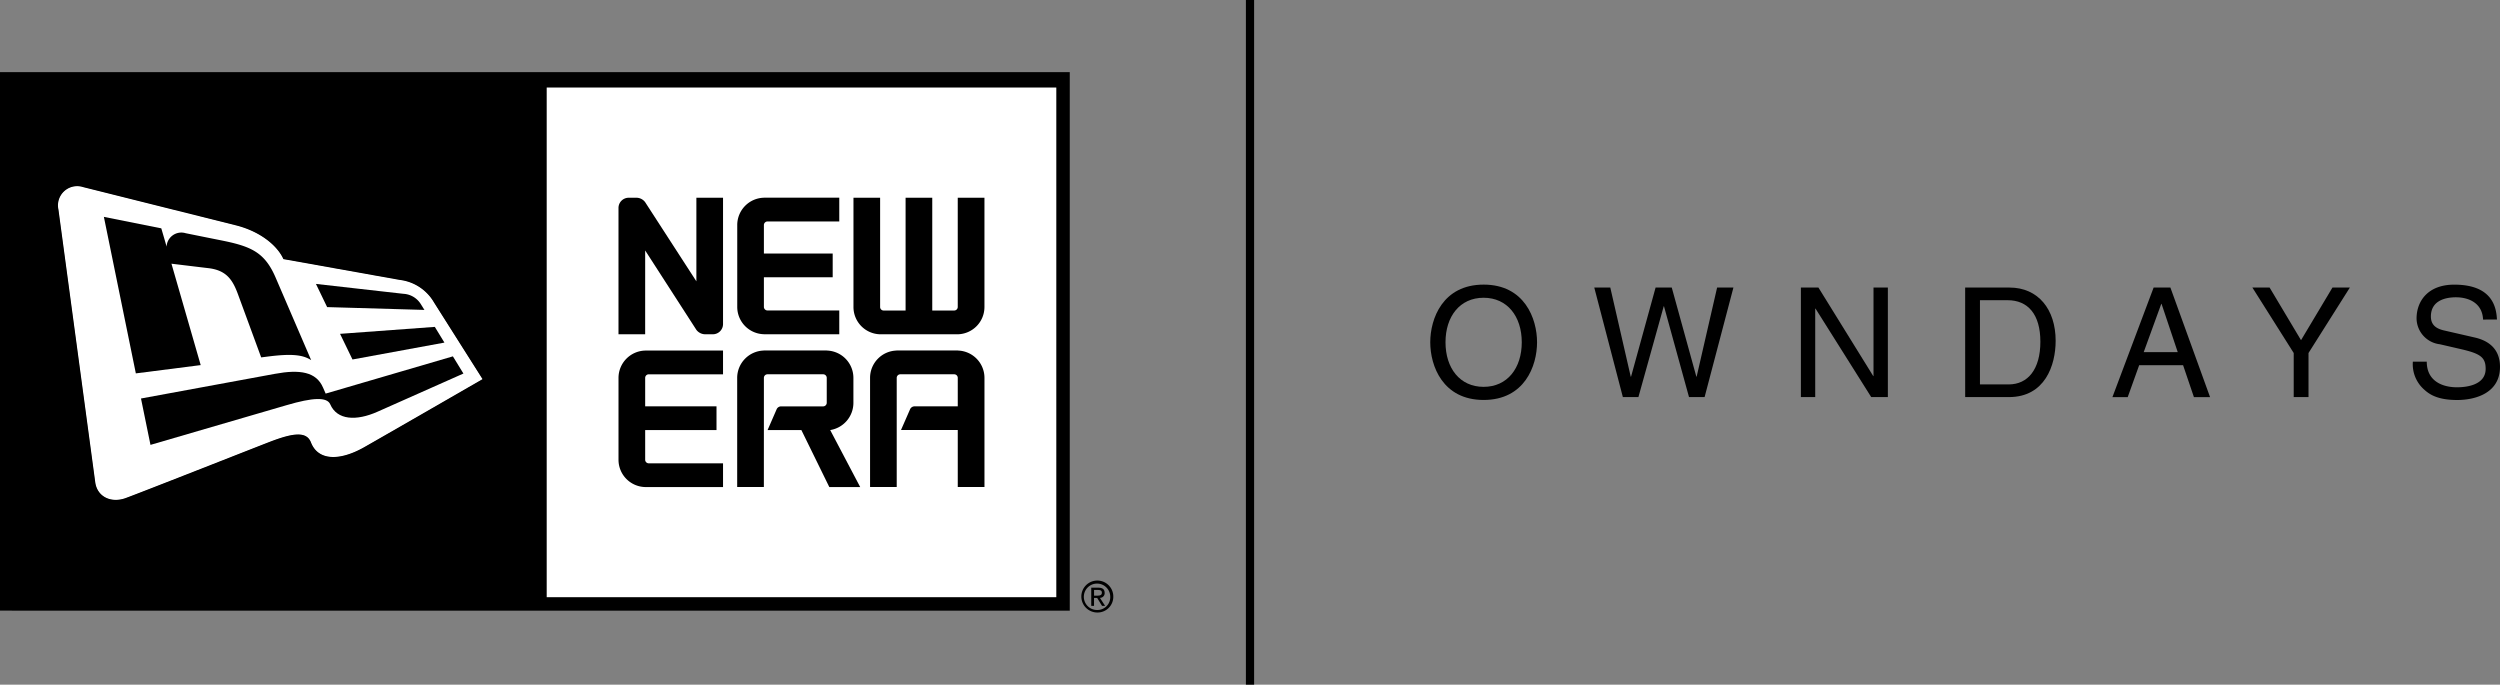 <svg xmlns="http://www.w3.org/2000/svg" width="359.758" height="98.527" viewBox="0 0 359.758 98.527"><rect x="0" y="0" width="359.758" height="98.527" fill="#808080" stroke="none"/><g transform="translate(-62.006 -613)"><g transform="translate(62.006 613)"><g transform="translate(205.816 40.964)"><g transform="translate(0 0)"><path d="M590.2,610.5c0,3.713-2.066,6.413-5.49,6.413s-5.484-2.7-5.484-6.413,2.061-6.408,5.484-6.408S590.2,606.79,590.2,610.5Zm2.2,0c0-3.4-1.8-8.3-7.685-8.3s-7.685,4.9-7.685,8.3,1.8,8.3,7.685,8.3S592.4,613.906,592.4,610.5Z" transform="translate(-577.029 -602.208)"/><path d="M628.952,618.772h-2.237L622.6,603.007h2.306l2.941,12.824h.047l3.532-12.824h2.325l3.539,12.824h.042l2.946-12.824h2.348l-4.149,15.765h-2.243l-3.6-13.067h-.04Z" transform="translate(-598.996 -602.593)"/><path d="M690.444,603.007h2.065v15.765h-2.394L682.1,606.039h-.045v12.733h-2.061V603.007h2.522l7.886,12.736h.042Z" transform="translate(-626.656 -602.593)"/><path d="M727.76,604.83h3.979c2.9,0,4.715,2,4.715,5.972s-1.794,6.146-4.558,6.146H727.76Zm-2.127,13.941h6.3c5.179,0,6.719-4.568,6.719-8.1,0-4.541-2.528-7.661-6.633-7.661h-6.389Z" transform="translate(-648.654 -602.593)"/><path d="M771.041,612.3l2.525-6.94h.043l2.328,6.94Zm5.667,1.885,1.558,4.59h2.323l-5.708-15.765h-2.414l-5.928,15.765h2.2l1.647-4.59Z" transform="translate(-668.37 -602.593)"/><path d="M813.492,618.772h-2.13v-6.344l-5.949-9.421h2.479l4.522,7.575,4.525-7.575h2.505l-5.953,9.421Z" transform="translate(-687.106 -602.593)"/><path d="M860.1,607.231c-.11-2.436-2.13-3.206-3.909-3.206-1.341,0-3.6.375-3.6,2.765,0,1.343.946,1.781,1.865,2l4.5,1.034c2.044.483,3.58,1.71,3.58,4.215,0,3.73-3.47,4.767-6.171,4.767-2.921,0-4.058-.881-4.761-1.518a4.855,4.855,0,0,1-1.608-4h2c0,2.855,2.334,3.688,4.345,3.688,1.542,0,4.13-.392,4.13-2.656,0-1.648-.77-2.172-3.36-2.789l-3.223-.745a3.793,3.793,0,0,1-3.359-3.71c0-2.458,1.6-4.871,5.42-4.871,5.514,0,6.063,3.288,6.149,5.023Z" transform="translate(-708.594 -602.208)"/></g></g><g transform="translate(0 10.384)"><path d="M404.922,547.432H331.566v73.362h73.355ZM359,567.232a3.93,3.93,0,0,1,3.83-3.931v-.008h10.847v3.422H363.345a.523.523,0,0,0-.514.517v4.1h9.9v3.414h-9.9v4.271a.514.514,0,0,0,.514.506h10.329v3.422H362.826v0a3.929,3.929,0,0,1-3.83-3.925ZM356.95,588.7H346.259a.511.511,0,0,0-.511.512v4.1h10.262v3.409H345.748V601a.513.513,0,0,0,.511.514H356.95v3.411H345.739A3.927,3.927,0,0,1,341.91,601V589.217a3.938,3.938,0,0,1,3.829-3.93v-.008H356.95Zm0-7.227a1.467,1.467,0,0,1-1.461,1.467h-1.106a1.6,1.6,0,0,1-1.269-.637l-7.366-11.423v12.059H341.91V564.758a1.471,1.471,0,0,1,1.469-1.464h1.1a1.572,1.572,0,0,1,1.264.645l7.366,11.389V563.293h3.836Zm15.3,23.451-4.021-8.2h-4.863l1.3-2.985a.693.693,0,0,1,.643-.424h6.057a.519.519,0,0,0,.514-.518v-3.586a.514.514,0,0,0-.509-.512h-8.021a.514.514,0,0,0-.514.512v15.711h-3.84V589.217a3.942,3.942,0,0,1,3.835-3.93v-.008h9.06v.008a3.938,3.938,0,0,1,3.83,3.93v3.633a3.966,3.966,0,0,1-3.341,3.873l4.317,8.206Zm22.323,0h-3.843v-8.2H382.56l1.306-2.985a.708.708,0,0,1,.65-.424h6.213v-4.1a.511.511,0,0,0-.508-.512h-7.762a.515.515,0,0,0-.514.512v15.711H378.11V589.217a3.935,3.935,0,0,1,3.827-3.93v-.008h8.808v.008a3.936,3.936,0,0,1,3.827,3.93Zm0-25.908a3.929,3.929,0,0,1-3.827,3.925h-11.2a3.923,3.923,0,0,1-3.827-3.925V563.3h3.838V579.02a.507.507,0,0,0,.5.508h3.165V563.3h3.843v16.227h3.158a.51.51,0,0,0,.508-.508V563.3h3.843Z" transform="translate(-252.904 -545.226)" fill="#fff"/><path d="M245.039,588.361c-1.915-.339-16.752-3-16.752-3-.875-1.94-3.318-3.978-6.864-4.869l-21.952-5.491a2.763,2.763,0,0,0-3.556,3.239s5.02,37.165,5.294,39.225c.281,2.1,2.267,3.025,4.331,2.3,1.958-.7,18.164-7.095,20.718-8.083,3.465-1.337,5.367-1.564,6,.064,1.012,2.6,4.057,2.725,7.69.662,3.275-1.861,17-9.772,17-9.772s-6.324-9.98-6.986-11.031a6.605,6.605,0,0,0-4.922-3.247m.523,1.992a3.142,3.142,0,0,1,2.458,1.419c.118.194.563.9.563.9l-14-.41-1.611-3.337s11.544,1.308,12.59,1.423m-43.1-11.073,8.264,1.654s.7,2.358.76,2.637a2.127,2.127,0,0,1,2.75-1.936c1.516.3,3.918.792,4.905.985,4.371.873,6.417,1.639,8.028,5.378l5.124,11.9c-1.11-.715-2.573-.992-6.282-.511l-.909.117s-2.59-7.043-3.362-9.141-1.694-3.389-4.2-3.7c-.7-.079-5.352-.643-5.352-.643l4.209,14.588-9.333,1.192Zm51.73,22.547-12.332,5.482c-3.1,1.389-5.856,1.221-6.833-1.058-.459-1.057-2.464-1-6.3.134l-19.565,5.709-1.365-6.674s15.656-2.878,19.264-3.548,5.961-.281,6.925,1.965l.382.875,18.307-5.359Zm-2.727-4.443-13.234,2.426-1.786-3.685,13.639-1Z" transform="translate(-187.505 -558.463)" fill="#fff"/><path d="M401.234,628.064v-3.633a3.938,3.938,0,0,0-3.83-3.929v-.008h-9.06v.008a3.941,3.941,0,0,0-3.835,3.929v15.711h3.84V624.431a.514.514,0,0,1,.514-.512h8.021a.514.514,0,0,1,.509.512v3.586a.517.517,0,0,1-.514.517H390.82a.694.694,0,0,0-.641.424l-1.3,2.987h4.863l4.021,8.2h4.443l-4.317-8.206a3.967,3.967,0,0,0,3.342-3.873" transform="translate(-278.421 -580.441)"/><path d="M362.738,590.084l-7.367-11.389a1.572,1.572,0,0,0-1.264-.645H353a1.472,1.472,0,0,0-1.469,1.466V597.7h3.838V585.644l7.367,11.421a1.594,1.594,0,0,0,1.269.639h1.106a1.468,1.468,0,0,0,1.461-1.469V578.05h-3.836Z" transform="translate(-262.528 -559.984)"/><path d="M355.362,620.5a3.938,3.938,0,0,0-3.829,3.929v11.787a3.929,3.929,0,0,0,3.829,3.924h11.213v-3.411H355.883a.514.514,0,0,1-.512-.514v-4.273h10.265v-3.41H355.371v-4.1a.513.513,0,0,1,.512-.512h10.691v-3.425H355.362Z" transform="translate(-262.528 -580.44)"/><path d="M388.348,597.7v0H399.2v-3.422H388.867a.515.515,0,0,1-.514-.506V589.5h9.9v-3.414h-9.9v-4.1a.523.523,0,0,1,.514-.517H399.2v-3.422H388.348v.006a3.932,3.932,0,0,0-3.83,3.933v11.785a3.929,3.929,0,0,0,3.83,3.925" transform="translate(-278.426 -559.985)"/><path d="M431.808,593.785a.51.51,0,0,1-.508.508h-3.159V578.066H424.3v16.227h-3.163a.507.507,0,0,1-.5-.508V578.066H416.8v15.719a3.923,3.923,0,0,0,3.827,3.925h11.2a3.93,3.93,0,0,0,3.827-3.925V578.066h-3.843Z" transform="translate(-293.983 -559.991)"/><path d="M434.051,620.5v-.008h-8.808v.008a3.934,3.934,0,0,0-3.829,3.929v15.711h3.836V624.43a.517.517,0,0,1,.514-.512h7.763a.512.512,0,0,1,.507.512v4.1h-6.213a.708.708,0,0,0-.65.424l-1.306,2.985h8.169v8.2h3.843V624.43a3.935,3.935,0,0,0-3.827-3.929" transform="translate(-296.209 -580.44)"/><path d="M283.093,605.735s-.443-.711-.563-.9a3.139,3.139,0,0,0-2.457-1.418c-1.047-.115-12.591-1.424-12.591-1.424l1.611,3.337Z" transform="translate(-222.017 -571.521)"/><path d="M218.3,590.107s4.653.566,5.351.645c2.508.309,3.424,1.6,4.2,3.7l3.36,9.138.911-.115c3.707-.481,5.173-.2,6.283.511l-5.124-11.9c-1.611-3.739-3.657-4.507-8.027-5.378-.987-.194-3.39-.681-4.905-.987a2.127,2.127,0,0,0-2.751,1.937c-.063-.281-.761-2.639-.761-2.639l-8.262-1.652,4.6,22.524,9.333-1.192Z" transform="translate(-193.627 -562.544)"/><path d="M245.071,626.6c-.965-2.246-3.308-2.634-6.925-1.965s-19.265,3.548-19.265,3.548l1.365,6.674,19.566-5.709c3.835-1.132,5.84-1.191,6.3-.134.979,2.279,3.733,2.447,6.833,1.058l12.334-5.482-1.515-2.473-18.309,5.359s-.13-.3-.382-.875" transform="translate(-198.592 -581.221)"/><path d="M275.971,618.631,289.2,616.2l-1.382-2.26-13.637,1Z" transform="translate(-225.247 -577.284)"/><rect width="73.356" height="73.362" transform="translate(78.661 2.205)" fill="#fff"/><path d="M239.95,612.412c-3.633,2.063-6.677,1.941-7.69-.662-.634-1.628-2.536-1.4-6-.065-2.552.988-18.76,7.378-20.716,8.083-2.065.725-4.052-.2-4.332-2.3-.276-2.06-5.294-39.225-5.294-39.225a2.763,2.763,0,0,1,3.554-3.239l21.952,5.492c3.548.89,5.991,2.928,6.866,4.869,0,0,14.837,2.656,16.75,2.995a6.613,6.613,0,0,1,4.924,3.247c.66,1.049,6.984,11.032,6.984,11.032s-13.721,7.911-17,9.772" transform="translate(-187.506 -558.463)" fill="#fff"/><path d="M388.348,624.43a.515.515,0,0,1,.514-.512h8.021a.516.516,0,0,1,.509.512v3.586a.519.519,0,0,1-.512.519h-6.059a.7.7,0,0,0-.643.424l-1.3,2.985h4.864l4.019,8.2h4.445l-4.317-8.2a3.968,3.968,0,0,0,3.34-3.874V624.43a3.938,3.938,0,0,0-3.83-3.93v-.008h-9.06v.008a3.942,3.942,0,0,0-3.835,3.93v15.711h3.84Z" transform="translate(-278.421 -580.44)"/><path d="M355.371,585.644l7.367,11.423a1.6,1.6,0,0,0,1.267.637h1.107a1.468,1.468,0,0,0,1.463-1.469V578.052h-3.836v12.033L355.371,578.7a1.569,1.569,0,0,0-1.264-.644H353a1.471,1.471,0,0,0-1.469,1.464V597.7h3.838Z" transform="translate(-262.528 -559.985)"/><path d="M355.362,640.143h11.213v-3.411H355.883a.514.514,0,0,1-.512-.514v-4.273h10.265v-3.411H355.371v-4.1a.511.511,0,0,1,.512-.512h10.691v-3.425H355.362v.008a3.938,3.938,0,0,0-3.829,3.929v11.787a3.929,3.929,0,0,0,3.829,3.924" transform="translate(-262.528 -580.441)"/><path d="M388.348,597.7v0H399.2v-3.422H388.867a.515.515,0,0,1-.514-.506V589.5h9.9v-3.414h-9.9v-4.1a.523.523,0,0,1,.514-.517H399.2v-3.422H388.348v.006a3.932,3.932,0,0,0-3.83,3.933v11.785a3.929,3.929,0,0,0,3.83,3.925" transform="translate(-278.426 -559.985)"/><path d="M420.622,597.71h11.2a3.929,3.929,0,0,0,3.827-3.925V578.064h-3.843v15.721a.509.509,0,0,1-.508.506h-3.16V578.064H424.3v16.227h-3.165a.505.505,0,0,1-.5-.506V578.064H416.8v15.721a3.923,3.923,0,0,0,3.827,3.925" transform="translate(-293.983 -559.99)"/><path d="M434.051,620.5v-.008h-8.808v.008a3.934,3.934,0,0,0-3.829,3.929v15.711h3.836V624.43a.517.517,0,0,1,.514-.512h7.763a.512.512,0,0,1,.507.512v4.1h-6.213a.708.708,0,0,0-.65.424l-1.306,2.985h8.169v8.2h3.843V624.43a3.935,3.935,0,0,0-3.827-3.929" transform="translate(-296.209 -580.44)"/><path d="M283.093,605.735s-.443-.711-.563-.9a3.139,3.139,0,0,0-2.457-1.418c-1.047-.115-12.591-1.424-12.591-1.424l1.611,3.337Z" transform="translate(-222.017 -571.521)"/><path d="M218.3,590.107s4.653.566,5.351.645c2.508.309,3.424,1.6,4.2,3.7l3.36,9.138.911-.115c3.707-.481,5.173-.2,6.283.511l-5.124-11.9c-1.611-3.739-3.657-4.507-8.027-5.378-.987-.194-3.39-.681-4.905-.987a2.127,2.127,0,0,0-2.751,1.937c-.063-.281-.761-2.639-.761-2.639l-8.262-1.652,4.6,22.524,9.333-1.192Z" transform="translate(-193.627 -562.544)"/><path d="M245.071,626.6c-.965-2.246-3.308-2.634-6.925-1.965s-19.265,3.548-19.265,3.548l1.365,6.674,19.566-5.709c3.835-1.132,5.84-1.191,6.3-.134.979,2.279,3.733,2.447,6.833,1.058l12.334-5.482-1.515-2.473-18.309,5.359s-.13-.3-.382-.875" transform="translate(-198.592 -581.221)"/><path d="M275.971,618.631,289.2,616.2l-1.382-2.26-13.637,1Z" transform="translate(-225.247 -577.284)"/><path d="M484.782,687.128c0-.514-.306-.745-.928-.745h-1V689h.4v-1.14h.452l.7,1.14h.441l-.745-1.151a.68.68,0,0,0,.684-.72m-1.527.4v-.818h.544c.457,0,.58.14.58.391,0,.287-.159.427-.648.427Z" transform="translate(-325.821 -612.198)"/><path d="M484.71,686.792a2.3,2.3,0,1,0-2.291,2.272,2.263,2.263,0,0,0,2.291-2.272M482.42,688.7a1.9,1.9,0,1,1,1.85-1.905,1.84,1.84,0,0,1-1.85,1.905" transform="translate(-324.502 -611.305)"/><path d="M333.656,620.669V543.174l-153.942,0,0,77.488Zm-101.5-23.545c-3.632,2.062-6.677,1.94-7.689-.664-.635-1.627-2.536-1.4-6-.063-2.552.987-18.758,7.378-20.716,8.083-2.065.725-4.052-.2-4.331-2.3-.276-2.059-5.295-39.225-5.295-39.225a2.764,2.764,0,0,1,3.556-3.239l21.952,5.493c3.546.89,5.989,2.927,6.864,4.867,0,0,14.837,2.656,16.75,2.995a6.609,6.609,0,0,1,4.924,3.247c.662,1.052,6.985,11.032,6.985,11.032s-13.722,7.911-17,9.774m99.574,21.618H258.375V545.379h73.356Z" transform="translate(-179.714 -543.174)"/></g><rect width="1.181" height="98.527" transform="translate(179.289)"/></g></g></svg>